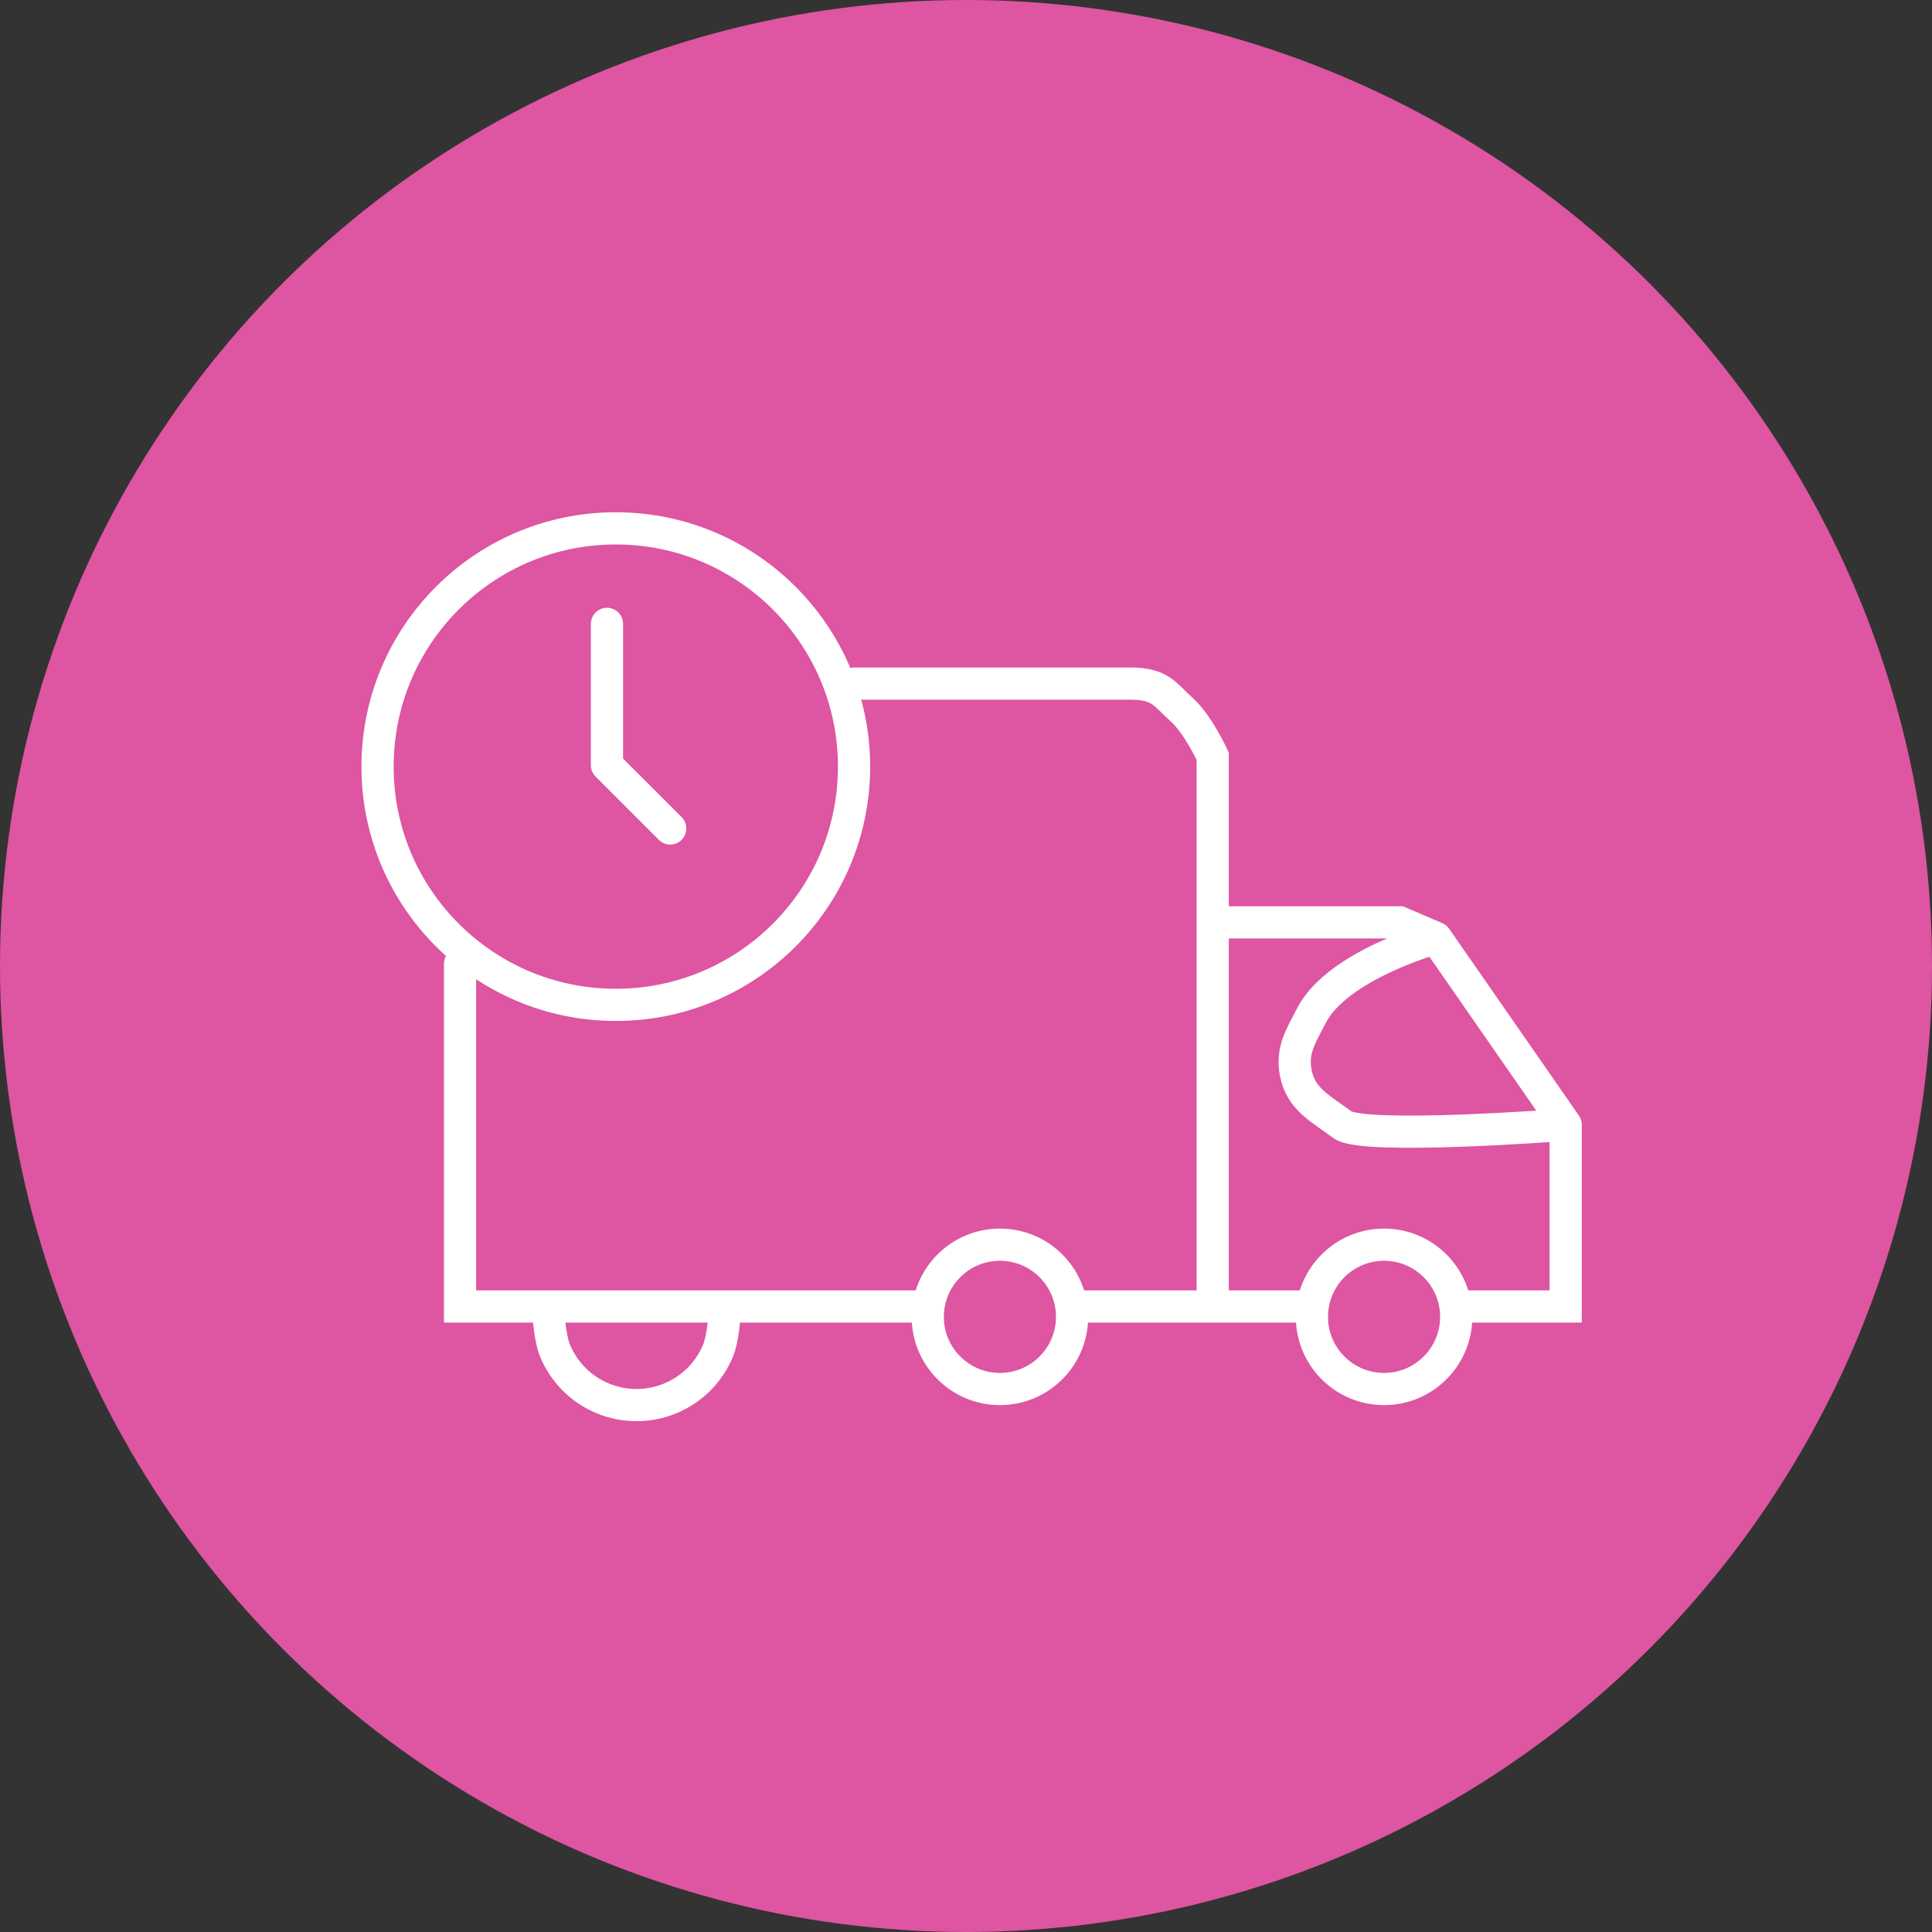 <?xml version="1.0" encoding="UTF-8"?> <svg xmlns="http://www.w3.org/2000/svg" width="60" height="60" viewBox="0 0 60 60" fill="none"><rect x="0" y="0" width="60" height="60" fill="#333333" stroke="none"/><circle cx="30" cy="30" r="30" fill="#DE55A1"></circle><path d="M18.85 19.375V23.765L20.814 25.729" stroke="white" stroke-linecap="round" stroke-linejoin="round"></path><circle cx="19.124" cy="23.808" r="7.399" stroke="white"></circle><path d="M14.287 29.934V40.573C14.287 40.573 22.87 40.574 28.473 40.574M33.663 40.573H37.662M40.403 40.573H37.662M45.561 40.573H48.624V34.931M48.624 34.931L44.594 29.128M48.624 34.931C48.624 34.931 42.337 35.415 41.692 34.931C41.047 34.447 40.4 34.151 40.241 33.319C40.107 32.614 40.397 32.184 40.725 31.546C41.538 29.961 44.594 29.128 44.594 29.128M44.594 29.128L43.465 28.644H37.662M37.662 28.644V40.573M37.662 28.644V23.485C37.662 23.485 37.203 22.487 36.695 22.035C36.169 21.566 36.05 21.228 35.083 21.229C34.115 21.229 26.539 21.229 26.539 21.229" stroke="white" stroke-linecap="round"></path><circle cx="31.053" cy="40.896" r="2.241" stroke="white"></circle><path d="M22.508 40.574C22.508 40.933 22.438 41.612 22.3 41.945C22.162 42.277 21.96 42.579 21.706 42.834C21.451 43.088 21.149 43.29 20.817 43.428C20.484 43.566 20.128 43.636 19.768 43.636C19.408 43.636 19.052 43.566 18.719 43.428C18.387 43.29 18.084 43.088 17.83 42.834C17.576 42.579 17.374 42.277 17.236 41.945C17.098 41.612 17.027 40.933 17.027 40.574" stroke="white"></path><circle cx="42.983" cy="40.896" r="2.241" stroke="white"></circle></svg> 